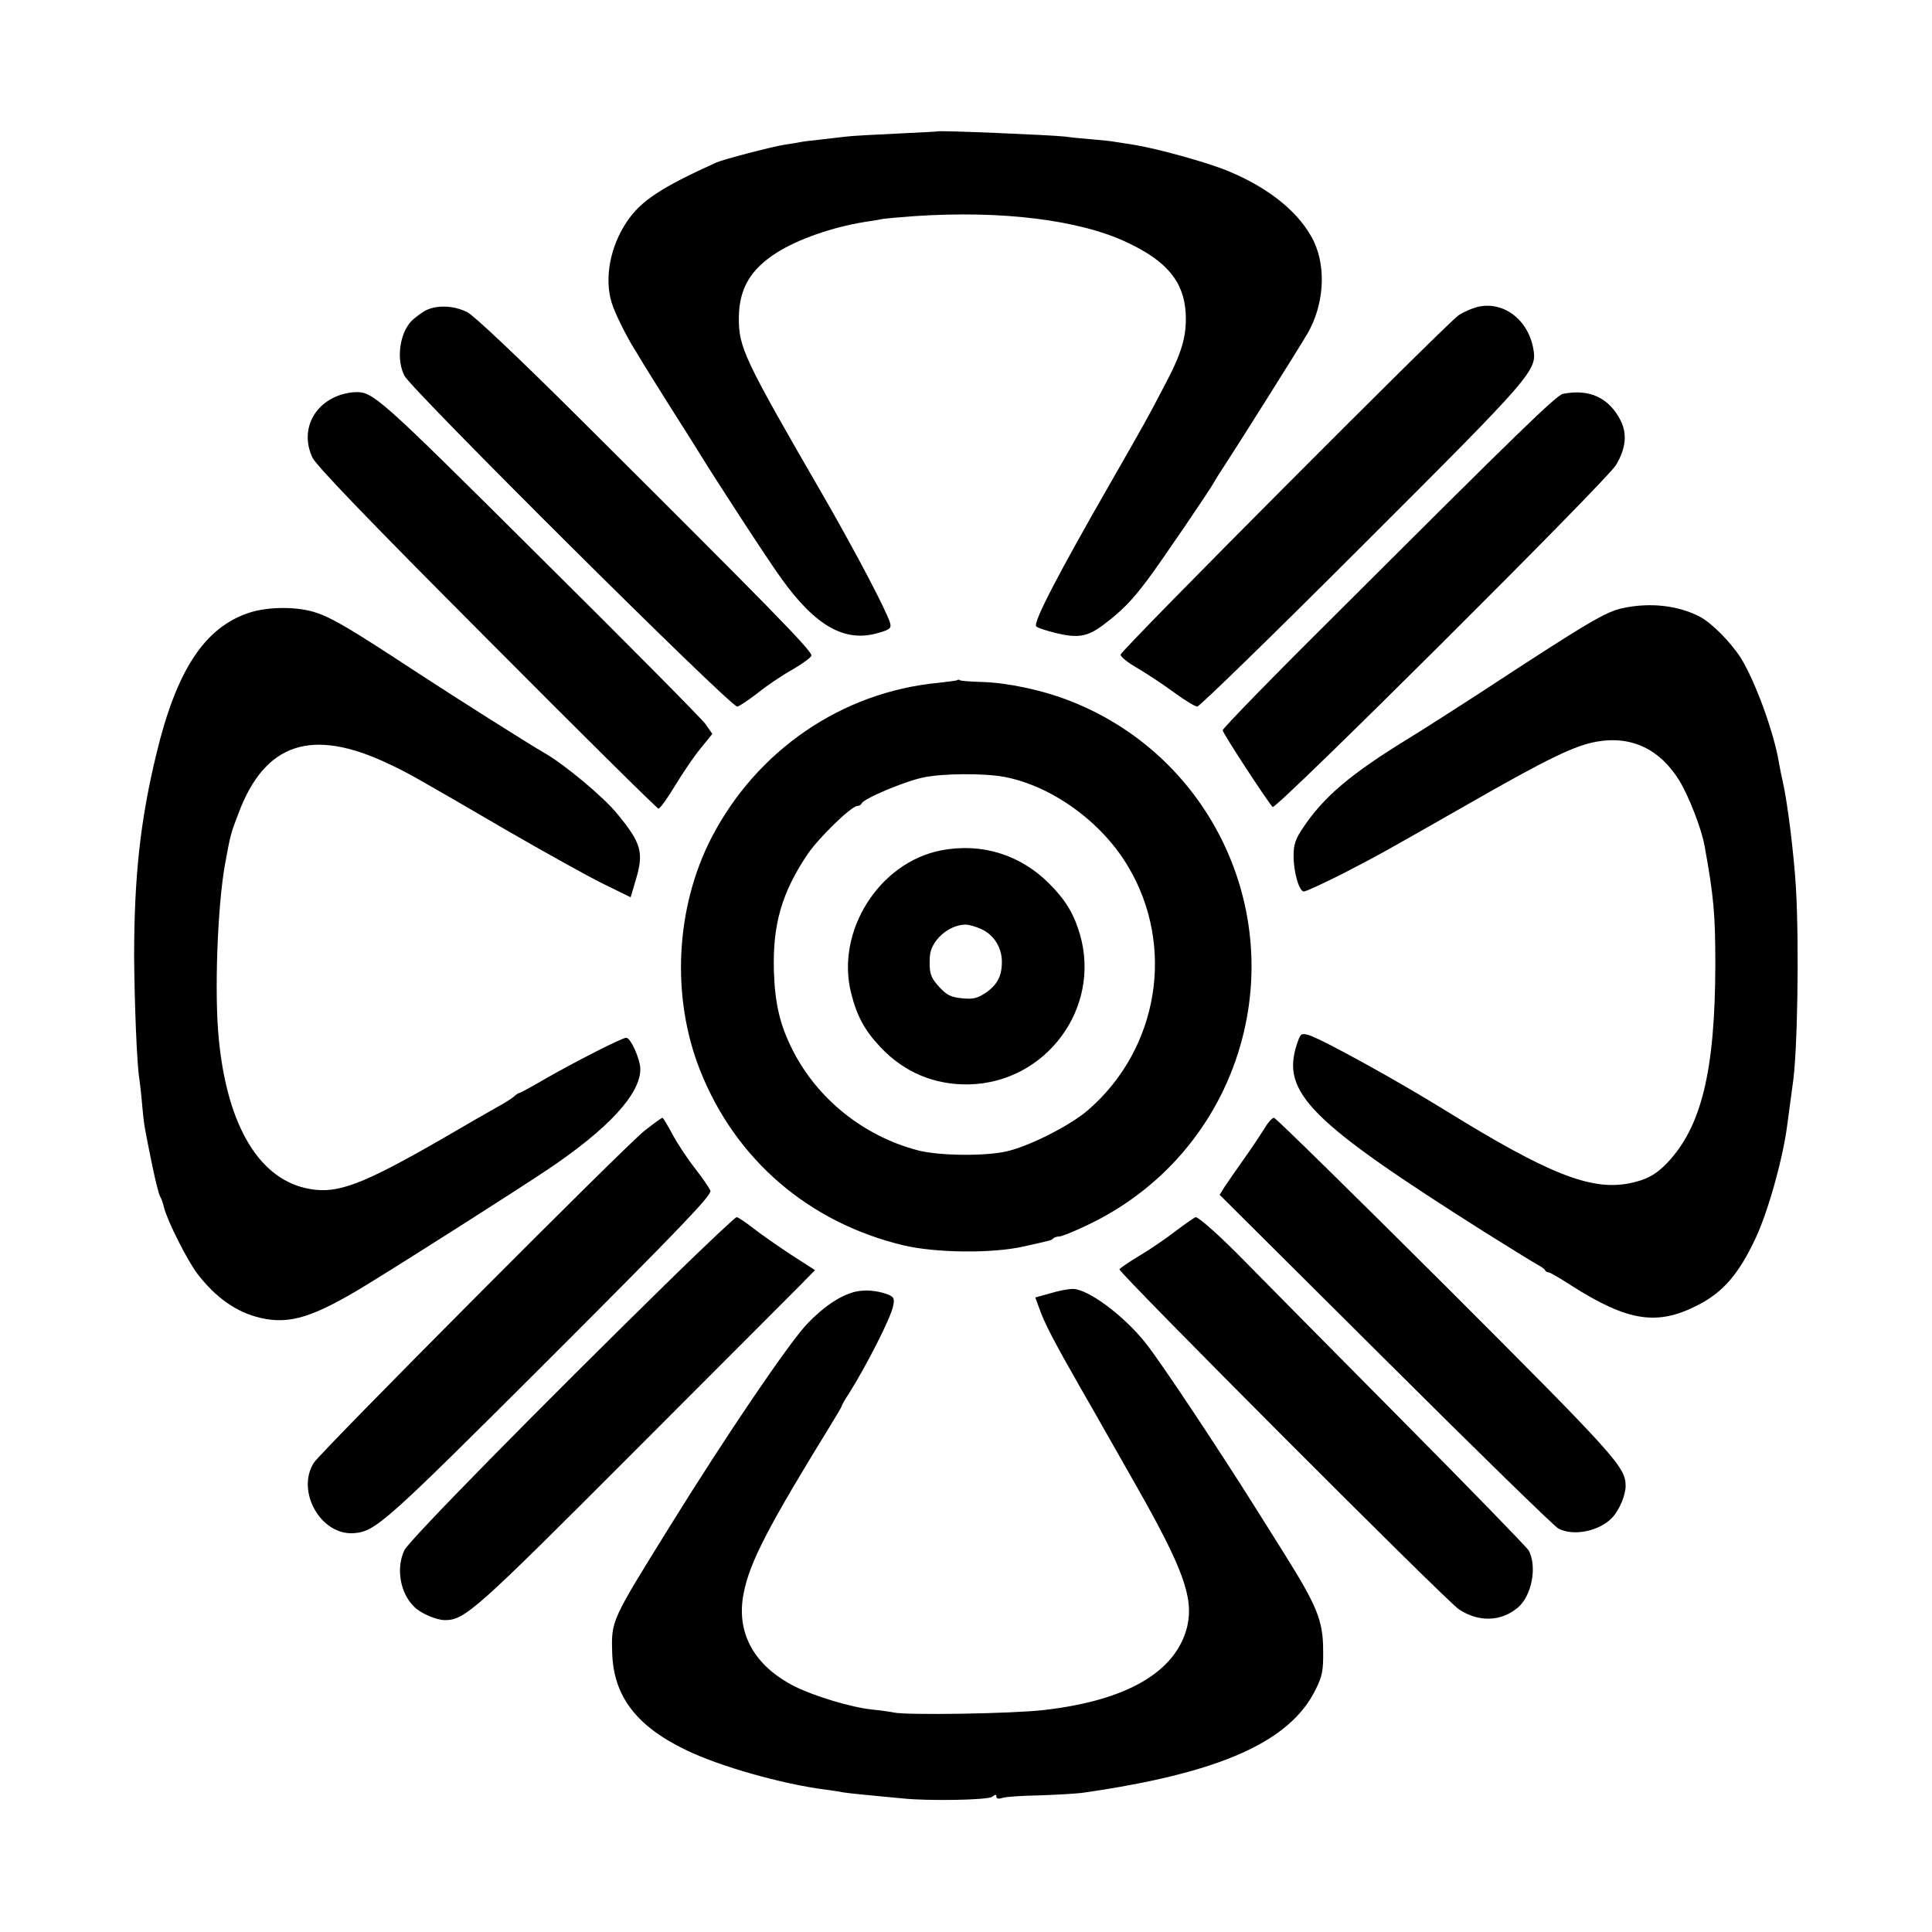<?xml version="1.0" standalone="no"?>
<!DOCTYPE svg PUBLIC "-//W3C//DTD SVG 20010904//EN"
 "http://www.w3.org/TR/2001/REC-SVG-20010904/DTD/svg10.dtd">
<svg version="1.0" xmlns="http://www.w3.org/2000/svg"
 width="700pt" height="700pt" viewBox="0 0 700 700"
 preserveAspectRatio="xMidYMid meet">
<g transform="translate(0,700) scale(0.1,-0.1)"
fill="#000000" stroke="none">
<path d="M3397 6524 c-1 -1 -67 -4 -147 -8 -80 -4 -163 -8 -185 -11 -22 -3
-65 -7 -95 -11 -30 -3 -62 -7 -71 -9 -9 -2 -34 -6 -55 -9 -49 -8 -222 -53
-249 -65 -199 -90 -272 -138 -323 -213 -61 -90 -83 -205 -56 -294 11 -36 48
-112 79 -163 6 -9 21 -34 34 -56 13 -22 60 -96 103 -165 44 -69 85 -134 91
-144 73 -119 262 -409 308 -472 125 -174 231 -233 352 -197 42 12 47 17 42 36
-13 44 -125 257 -240 457 -290 501 -309 541 -308 650 1 105 43 175 138 235 78
49 201 92 319 111 21 3 48 7 59 10 11 2 66 7 121 11 314 21 595 -13 769 -95
145 -68 207 -143 213 -258 4 -83 -14 -144 -81 -269 -60 -115 -63 -120 -194
-349 -185 -322 -277 -499 -267 -515 3 -5 36 -16 73 -25 79 -19 114 -13 172 31
66 50 102 87 157 160 49 65 232 334 244 358 3 6 21 35 41 65 46 70 268 423
296 471 60 104 69 238 23 335 -50 102 -159 192 -312 255 -78 32 -260 82 -343
95 -27 4 -57 9 -65 10 -8 2 -45 6 -81 9 -36 3 -80 7 -98 10 -53 6 -459 23
-464 19z"/>
<path d="M5350 5887 c-19 -5 -48 -18 -65 -29 -47 -33 -1225 -1215 -1225 -1230
0 -8 28 -30 63 -50 34 -20 93 -59 131 -87 38 -28 76 -51 84 -51 8 0 277 262
598 583 627 626 634 635 619 716 -20 106 -112 173 -205 148z"/>
<path d="M1535 5871 c-16 -10 -38 -27 -47 -37 -41 -47 -52 -137 -23 -195 26
-51 1180 -1199 1206 -1199 6 0 39 22 73 48 33 27 91 66 129 87 37 22 67 44 67
50 0 19 -153 175 -827 846 -239 238 -394 384 -420 398 -52 26 -118 27 -158 2z"/>
<path d="M1239 5571 c-105 -32 -152 -133 -107 -229 15 -30 198 -221 633 -657
336 -338 616 -615 621 -615 5 0 32 37 59 82 28 46 69 107 93 136 l43 53 -26
37 c-15 20 -287 295 -604 609 -585 582 -600 595 -666 592 -11 0 -32 -4 -46 -8z"/>
<path d="M5663 5573 c-24 -5 -156 -133 -825 -801 -225 -223 -408 -411 -408
-418 0 -10 158 -252 181 -278 11 -12 1211 1183 1244 1239 36 60 41 113 17 161
-42 83 -113 116 -209 97z"/>
<path d="M5881 4797 c-63 -13 -124 -49 -521 -309 -80 -52 -194 -125 -254 -162
-211 -129 -309 -212 -384 -324 -28 -41 -35 -62 -35 -100 -1 -60 20 -132 37
-132 8 0 70 29 138 63 137 71 130 67 458 254 290 166 386 212 466 226 126 22
229 -28 299 -142 35 -58 80 -174 91 -236 33 -181 39 -247 39 -430 -1 -385 -50
-587 -174 -718 -42 -44 -78 -63 -141 -75 -138 -26 -294 37 -657 261 -184 114
-455 263 -502 277 -27 7 -29 6 -42 -33 -58 -176 46 -280 683 -683 87 -54 170
-106 185 -114 15 -8 30 -18 31 -22 2 -5 8 -8 13 -8 5 0 41 -21 81 -47 207
-132 314 -148 463 -70 90 47 146 113 206 241 45 96 98 285 114 406 6 46 17
125 20 149 18 111 24 510 12 715 -7 118 -30 305 -47 381 -5 22 -12 55 -15 74
-19 112 -86 293 -137 376 -37 58 -106 128 -150 151 -78 40 -177 52 -277 31z"/>
<path d="M903 4780 c-162 -53 -264 -209 -337 -514 -58 -240 -80 -445 -80 -731
1 -165 10 -394 19 -445 2 -14 7 -56 10 -93 7 -76 7 -73 36 -217 12 -58 25
-109 29 -115 4 -5 10 -23 14 -39 12 -49 83 -190 121 -241 67 -87 142 -140 229
-160 107 -25 194 3 391 124 171 105 530 334 650 414 219 147 335 273 335 363
0 36 -35 114 -51 114 -15 0 -180 -84 -294 -149 -48 -28 -90 -51 -93 -51 -3 0
-13 -6 -21 -14 -9 -7 -36 -25 -61 -38 -25 -14 -116 -66 -203 -117 -282 -162
-373 -197 -474 -179 -181 31 -299 225 -330 541 -17 164 -5 484 22 634 20 109
20 110 49 186 96 256 266 312 545 179 64 -30 85 -41 421 -237 140 -81 300
-170 355 -197 l100 -49 17 58 c32 104 23 137 -67 246 -50 61 -191 178 -261
218 -59 34 -304 189 -459 290 -242 159 -308 198 -366 218 -67 24 -176 24 -246
1z"/>
<path d="M3469 4536 c-2 -2 -33 -6 -69 -10 -349 -33 -658 -244 -822 -561 -131
-254 -147 -578 -41 -844 128 -323 394 -551 736 -633 118 -28 324 -30 437 -4
41 9 80 18 87 20 7 1 16 5 19 9 4 4 14 7 22 7 8 0 51 17 97 39 274 128 476
364 559 653 149 518 -124 1063 -629 1253 -95 36 -215 61 -305 64 -41 1 -77 4
-81 6 -3 3 -8 3 -10 1z m171 -351 c171 -33 351 -162 447 -324 173 -289 111
-663 -146 -884 -64 -55 -210 -129 -291 -148 -79 -19 -251 -17 -328 4 -194 52
-360 185 -450 362 -46 91 -64 167 -68 285 -5 170 28 286 124 428 42 60 157
172 179 172 6 0 13 4 15 9 6 17 155 80 223 94 69 15 221 16 295 2z"/>
<path d="M3410 3919 c-226 -44 -383 -295 -326 -518 21 -84 50 -136 107 -196
86 -91 195 -136 319 -134 280 6 480 276 403 543 -22 75 -52 125 -112 185 -105
105 -245 148 -391 120z m147 -286 c45 -21 73 -67 73 -118 0 -52 -17 -84 -60
-113 -29 -19 -44 -23 -84 -19 -41 4 -55 11 -83 41 -32 35 -37 51 -34 110 3 57
67 115 129 116 13 0 40 -8 59 -17z"/>
<path d="M2335 2903 c-69 -54 -1171 -1161 -1198 -1203 -65 -103 25 -263 144
-255 80 6 110 33 712 634 481 481 586 591 581 607 -4 10 -31 49 -59 85 -28 36
-64 91 -80 122 -17 31 -32 57 -35 57 -3 0 -32 -21 -65 -47z"/>
<path d="M4580 2909 c-14 -22 -47 -72 -75 -111 -27 -38 -58 -83 -68 -98 l-18
-29 600 -597 c330 -329 612 -604 627 -612 56 -30 152 -9 198 42 25 29 46 80
46 113 -1 68 -33 104 -650 721 -337 336 -618 612 -624 612 -7 0 -23 -18 -36
-41z"/>
<path d="M2438 2373 c-485 -475 -957 -955 -973 -990 -31 -66 -15 -157 37 -206
23 -23 80 -47 110 -47 72 0 110 34 678 603 305 305 579 580 609 610 l54 55
-87 56 c-47 31 -109 74 -137 96 -28 22 -55 40 -60 40 -5 0 -109 -98 -231 -217z"/>
<path d="M4260 2540 c-36 -28 -95 -68 -132 -90 -37 -22 -69 -44 -72 -49 -6 -9
1184 -1202 1230 -1232 71 -47 152 -45 213 6 51 43 71 148 40 207 -6 11 -215
226 -464 477 -249 251 -497 502 -551 557 -98 101 -180 174 -192 174 -4 -1 -36
-23 -72 -50z"/>
<path d="M3095 2319 c-53 -15 -108 -51 -168 -113 -64 -65 -295 -405 -503 -741
-209 -337 -209 -336 -206 -451 4 -158 86 -267 266 -354 123 -60 350 -124 506
-144 25 -3 54 -8 65 -10 11 -2 56 -7 100 -11 44 -4 96 -9 115 -11 94 -10 311
-6 325 6 11 9 15 9 15 1 0 -8 8 -10 22 -5 12 4 72 8 133 9 60 2 130 6 155 9
498 71 754 184 847 375 24 48 28 68 27 141 0 108 -22 161 -141 351 -48 77 -95
151 -103 164 -135 215 -344 530 -400 600 -79 99 -208 195 -263 195 -16 0 -53
-7 -82 -16 l-54 -15 14 -38 c18 -53 56 -125 145 -281 43 -74 86 -151 97 -170
11 -19 60 -105 108 -190 171 -301 210 -408 187 -511 -39 -166 -219 -271 -522
-305 -113 -13 -492 -19 -540 -9 -14 3 -50 8 -80 11 -76 8 -209 48 -281 84
-148 75 -214 196 -184 340 22 112 92 245 316 609 21 34 39 65 39 67 0 3 11 23
26 45 65 104 152 275 160 317 6 28 3 33 -22 43 -39 14 -83 17 -119 8z"/>
</g>
</svg>
